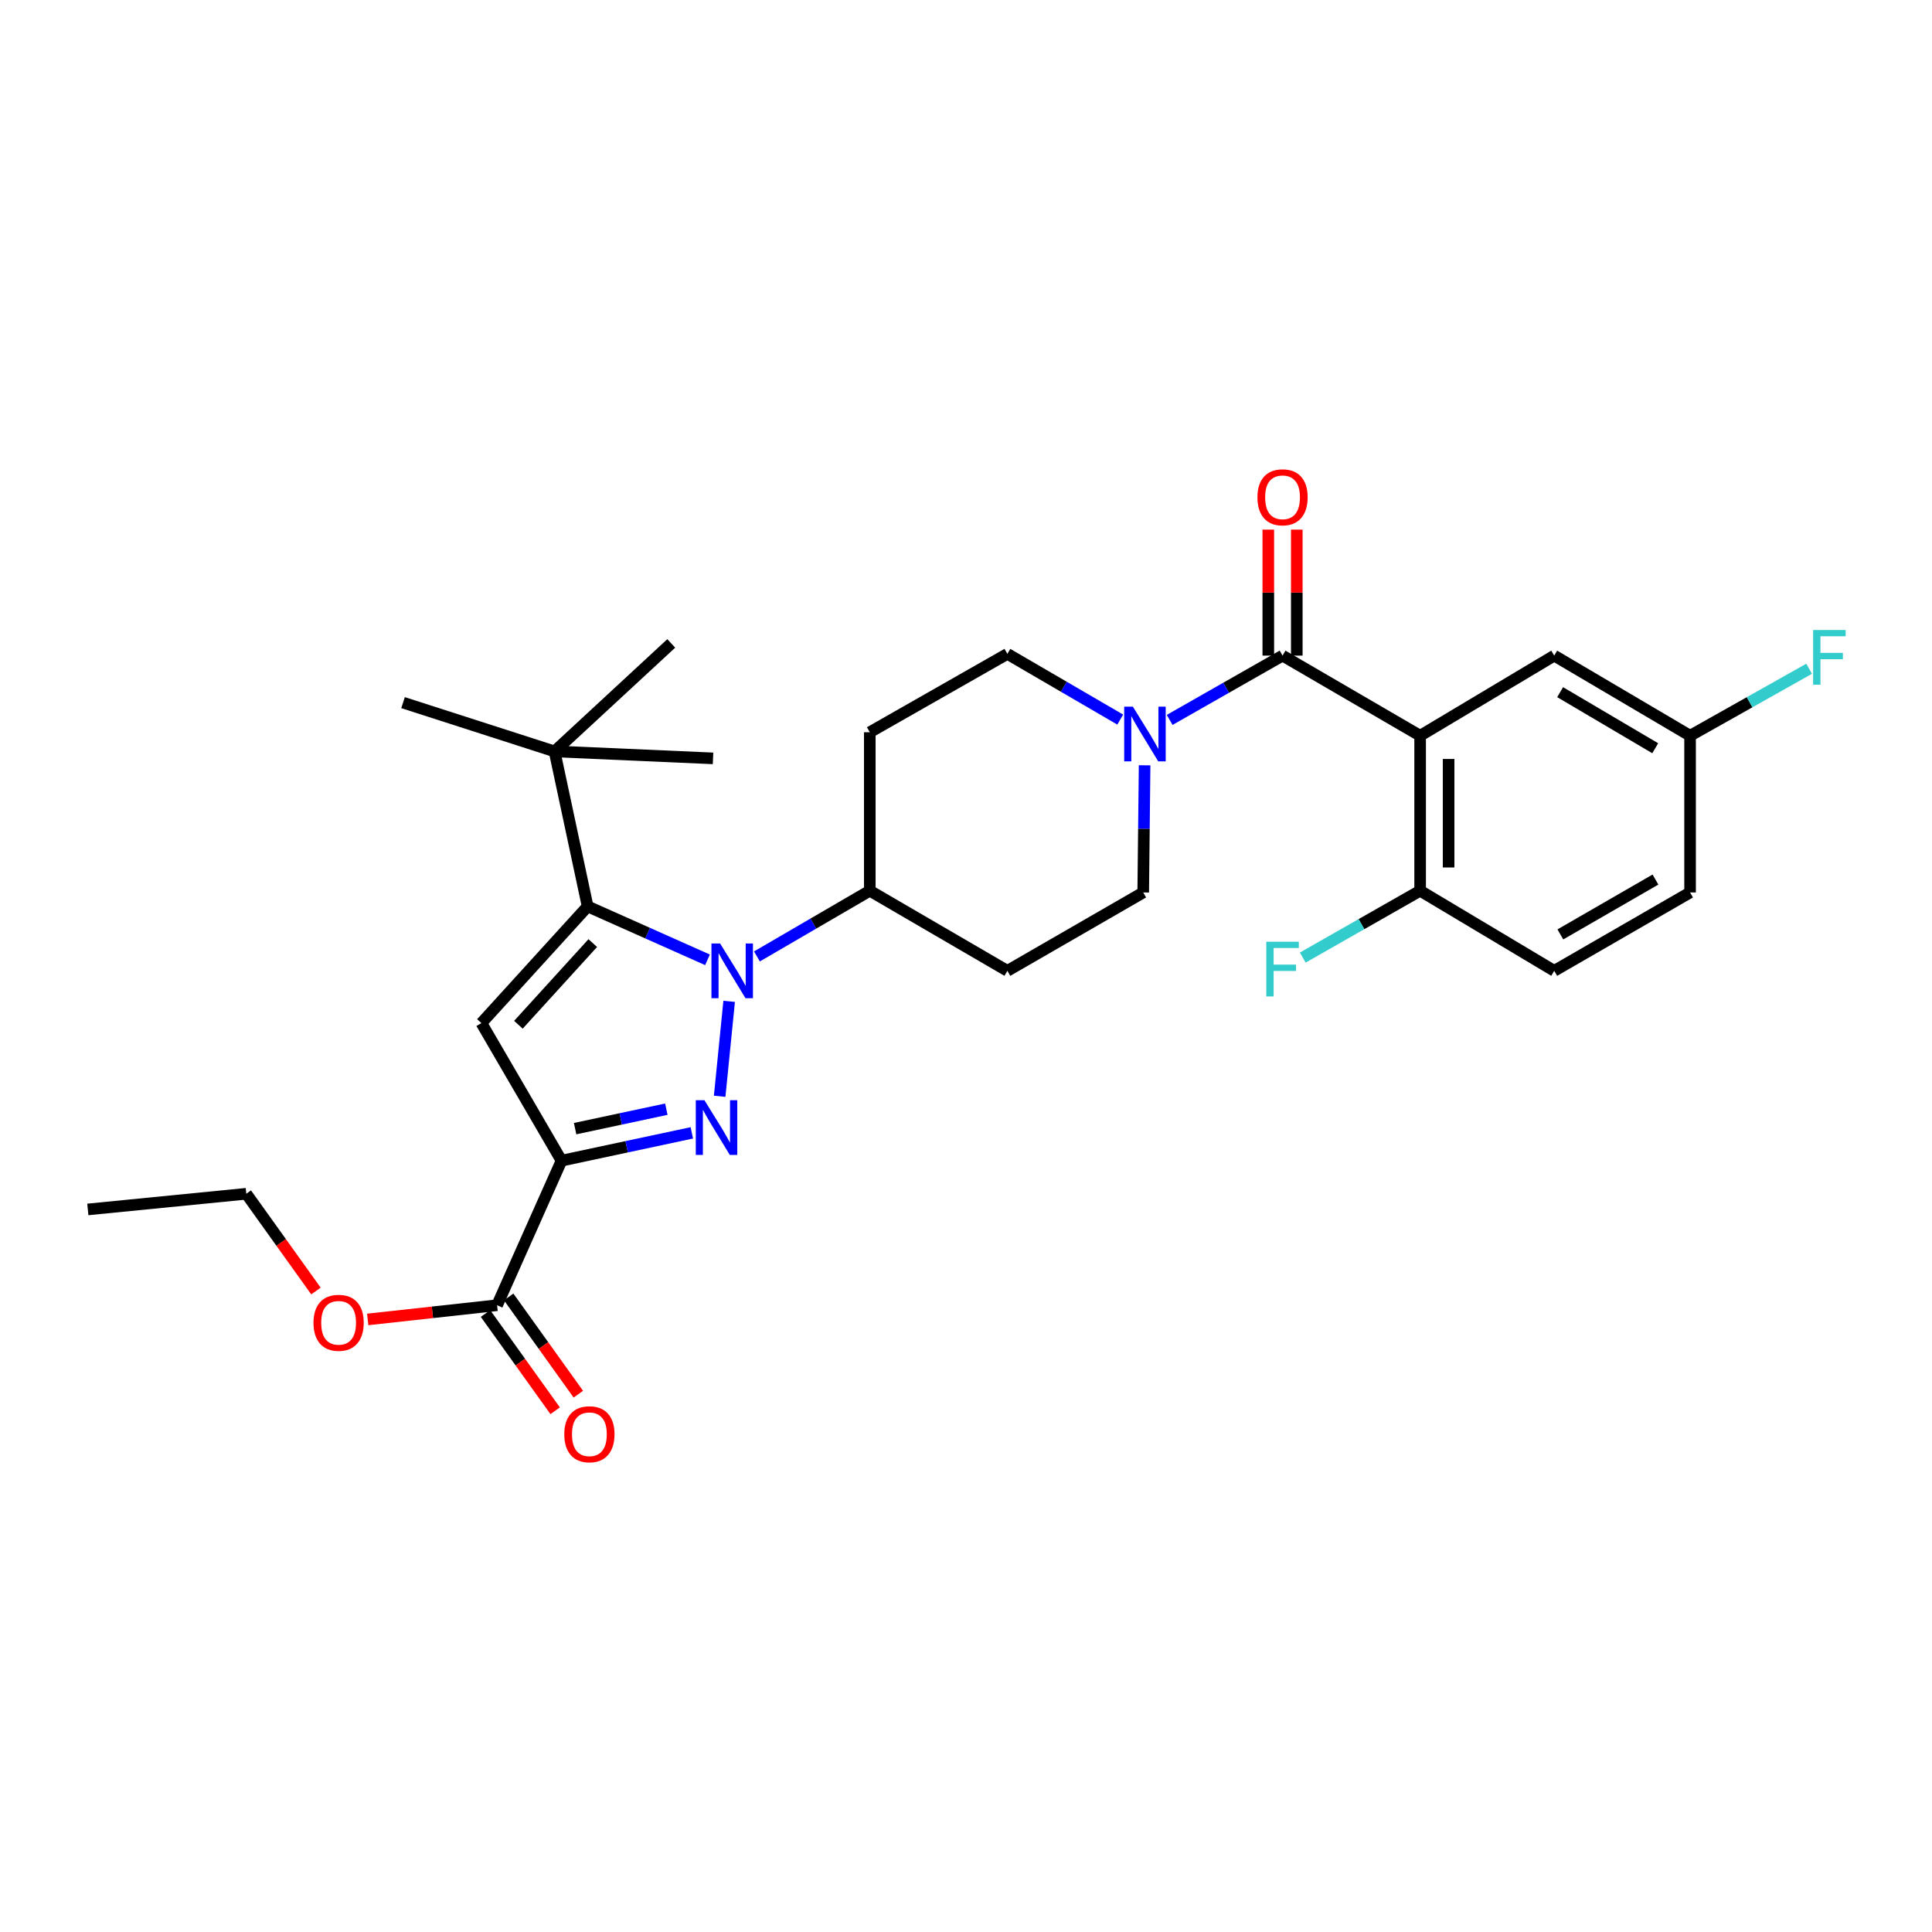 <?xml version='1.0' encoding='iso-8859-1'?>
<svg version='1.1' baseProfile='full'
              xmlns='http://www.w3.org/2000/svg'
                      xmlns:rdkit='http://www.rdkit.org/xml'
                      xmlns:xlink='http://www.w3.org/1999/xlink'
                  xml:space='preserve'
width='1000px' height='1000px' viewBox='0 0 1000 1000'>
<!-- END OF HEADER -->
<rect style='opacity:1.0;fill:#FFFFFF;stroke:none' width='1000' height='1000' x='0' y='0'> </rect>
<path class='bond-0' d='M 663.843,339.345 L 634.628,355.985' style='fill:none;fill-rule:evenodd;stroke:#000000;stroke-width:6px;stroke-linecap:butt;stroke-linejoin:miter;stroke-opacity:1' />
<path class='bond-0' d='M 634.628,355.985 L 605.414,372.625' style='fill:none;fill-rule:evenodd;stroke:#0000FF;stroke-width:6px;stroke-linecap:butt;stroke-linejoin:miter;stroke-opacity:1' />
<path class='bond-1' d='M 671.214,339.345 L 671.214,306.736' style='fill:none;fill-rule:evenodd;stroke:#000000;stroke-width:6px;stroke-linecap:butt;stroke-linejoin:miter;stroke-opacity:1' />
<path class='bond-1' d='M 671.214,306.736 L 671.214,274.127' style='fill:none;fill-rule:evenodd;stroke:#FF0000;stroke-width:6px;stroke-linecap:butt;stroke-linejoin:miter;stroke-opacity:1' />
<path class='bond-1' d='M 656.472,339.345 L 656.472,306.736' style='fill:none;fill-rule:evenodd;stroke:#000000;stroke-width:6px;stroke-linecap:butt;stroke-linejoin:miter;stroke-opacity:1' />
<path class='bond-1' d='M 656.472,306.736 L 656.472,274.127' style='fill:none;fill-rule:evenodd;stroke:#FF0000;stroke-width:6px;stroke-linecap:butt;stroke-linejoin:miter;stroke-opacity:1' />
<path class='bond-2' d='M 663.843,339.345 L 735.054,380.81' style='fill:none;fill-rule:evenodd;stroke:#000000;stroke-width:6px;stroke-linecap:butt;stroke-linejoin:miter;stroke-opacity:1' />
<path class='bond-3' d='M 579.824,372.456 L 550.619,355.45' style='fill:none;fill-rule:evenodd;stroke:#0000FF;stroke-width:6px;stroke-linecap:butt;stroke-linejoin:miter;stroke-opacity:1' />
<path class='bond-3' d='M 550.619,355.45 L 521.414,338.444' style='fill:none;fill-rule:evenodd;stroke:#000000;stroke-width:6px;stroke-linecap:butt;stroke-linejoin:miter;stroke-opacity:1' />
<path class='bond-4' d='M 592.446,396.12 L 592.085,429.029' style='fill:none;fill-rule:evenodd;stroke:#0000FF;stroke-width:6px;stroke-linecap:butt;stroke-linejoin:miter;stroke-opacity:1' />
<path class='bond-4' d='M 592.085,429.029 L 591.724,461.938' style='fill:none;fill-rule:evenodd;stroke:#000000;stroke-width:6px;stroke-linecap:butt;stroke-linejoin:miter;stroke-opacity:1' />
<path class='bond-5' d='M 735.054,380.81 L 735.054,461.038' style='fill:none;fill-rule:evenodd;stroke:#000000;stroke-width:6px;stroke-linecap:butt;stroke-linejoin:miter;stroke-opacity:1' />
<path class='bond-5' d='M 749.795,392.844 L 749.795,449.003' style='fill:none;fill-rule:evenodd;stroke:#000000;stroke-width:6px;stroke-linecap:butt;stroke-linejoin:miter;stroke-opacity:1' />
<path class='bond-6' d='M 735.054,380.81 L 804.462,339.345' style='fill:none;fill-rule:evenodd;stroke:#000000;stroke-width:6px;stroke-linecap:butt;stroke-linejoin:miter;stroke-opacity:1' />
<path class='bond-7' d='M 290.641,600.764 L 324.364,593.563' style='fill:none;fill-rule:evenodd;stroke:#000000;stroke-width:6px;stroke-linecap:butt;stroke-linejoin:miter;stroke-opacity:1' />
<path class='bond-7' d='M 324.364,593.563 L 358.086,586.362' style='fill:none;fill-rule:evenodd;stroke:#0000FF;stroke-width:6px;stroke-linecap:butt;stroke-linejoin:miter;stroke-opacity:1' />
<path class='bond-7' d='M 297.68,584.187 L 321.285,579.147' style='fill:none;fill-rule:evenodd;stroke:#000000;stroke-width:6px;stroke-linecap:butt;stroke-linejoin:miter;stroke-opacity:1' />
<path class='bond-7' d='M 321.285,579.147 L 344.891,574.106' style='fill:none;fill-rule:evenodd;stroke:#0000FF;stroke-width:6px;stroke-linecap:butt;stroke-linejoin:miter;stroke-opacity:1' />
<path class='bond-8' d='M 290.641,600.764 L 249.176,529.545' style='fill:none;fill-rule:evenodd;stroke:#000000;stroke-width:6px;stroke-linecap:butt;stroke-linejoin:miter;stroke-opacity:1' />
<path class='bond-9' d='M 290.641,600.764 L 257.292,675.578' style='fill:none;fill-rule:evenodd;stroke:#000000;stroke-width:6px;stroke-linecap:butt;stroke-linejoin:miter;stroke-opacity:1' />
<path class='bond-10' d='M 372.496,567.433 L 377.407,518.294' style='fill:none;fill-rule:evenodd;stroke:#0000FF;stroke-width:6px;stroke-linecap:butt;stroke-linejoin:miter;stroke-opacity:1' />
<path class='bond-11' d='M 366.197,496.803 L 335.18,482.978' style='fill:none;fill-rule:evenodd;stroke:#0000FF;stroke-width:6px;stroke-linecap:butt;stroke-linejoin:miter;stroke-opacity:1' />
<path class='bond-11' d='M 335.18,482.978 L 304.163,469.154' style='fill:none;fill-rule:evenodd;stroke:#000000;stroke-width:6px;stroke-linecap:butt;stroke-linejoin:miter;stroke-opacity:1' />
<path class='bond-12' d='M 391.785,495.05 L 420.994,478.044' style='fill:none;fill-rule:evenodd;stroke:#0000FF;stroke-width:6px;stroke-linecap:butt;stroke-linejoin:miter;stroke-opacity:1' />
<path class='bond-12' d='M 420.994,478.044 L 450.204,461.038' style='fill:none;fill-rule:evenodd;stroke:#000000;stroke-width:6px;stroke-linecap:butt;stroke-linejoin:miter;stroke-opacity:1' />
<path class='bond-13' d='M 304.163,469.154 L 249.176,529.545' style='fill:none;fill-rule:evenodd;stroke:#000000;stroke-width:6px;stroke-linecap:butt;stroke-linejoin:miter;stroke-opacity:1' />
<path class='bond-13' d='M 306.815,488.137 L 268.325,530.411' style='fill:none;fill-rule:evenodd;stroke:#000000;stroke-width:6px;stroke-linecap:butt;stroke-linejoin:miter;stroke-opacity:1' />
<path class='bond-14' d='M 304.163,469.154 L 287.038,388.926' style='fill:none;fill-rule:evenodd;stroke:#000000;stroke-width:6px;stroke-linecap:butt;stroke-linejoin:miter;stroke-opacity:1' />
<path class='bond-15' d='M 450.204,461.038 L 521.414,502.503' style='fill:none;fill-rule:evenodd;stroke:#000000;stroke-width:6px;stroke-linecap:butt;stroke-linejoin:miter;stroke-opacity:1' />
<path class='bond-16' d='M 450.204,461.038 L 450.204,379.008' style='fill:none;fill-rule:evenodd;stroke:#000000;stroke-width:6px;stroke-linecap:butt;stroke-linejoin:miter;stroke-opacity:1' />
<path class='bond-17' d='M 521.414,502.503 L 591.724,461.938' style='fill:none;fill-rule:evenodd;stroke:#000000;stroke-width:6px;stroke-linecap:butt;stroke-linejoin:miter;stroke-opacity:1' />
<path class='bond-18' d='M 521.414,338.444 L 450.204,379.008' style='fill:none;fill-rule:evenodd;stroke:#000000;stroke-width:6px;stroke-linecap:butt;stroke-linejoin:miter;stroke-opacity:1' />
<path class='bond-19' d='M 287.038,388.926 L 347.438,333.031' style='fill:none;fill-rule:evenodd;stroke:#000000;stroke-width:6px;stroke-linecap:butt;stroke-linejoin:miter;stroke-opacity:1' />
<path class='bond-20' d='M 287.038,388.926 L 208.612,363.685' style='fill:none;fill-rule:evenodd;stroke:#000000;stroke-width:6px;stroke-linecap:butt;stroke-linejoin:miter;stroke-opacity:1' />
<path class='bond-21' d='M 287.038,388.926 L 369.067,392.53' style='fill:none;fill-rule:evenodd;stroke:#000000;stroke-width:6px;stroke-linecap:butt;stroke-linejoin:miter;stroke-opacity:1' />
<path class='bond-22' d='M 257.292,675.578 L 223.809,679.259' style='fill:none;fill-rule:evenodd;stroke:#000000;stroke-width:6px;stroke-linecap:butt;stroke-linejoin:miter;stroke-opacity:1' />
<path class='bond-22' d='M 223.809,679.259 L 190.326,682.939' style='fill:none;fill-rule:evenodd;stroke:#FF0000;stroke-width:6px;stroke-linecap:butt;stroke-linejoin:miter;stroke-opacity:1' />
<path class='bond-23' d='M 251.3,679.87 L 269.327,705.038' style='fill:none;fill-rule:evenodd;stroke:#000000;stroke-width:6px;stroke-linecap:butt;stroke-linejoin:miter;stroke-opacity:1' />
<path class='bond-23' d='M 269.327,705.038 L 287.353,730.205' style='fill:none;fill-rule:evenodd;stroke:#FF0000;stroke-width:6px;stroke-linecap:butt;stroke-linejoin:miter;stroke-opacity:1' />
<path class='bond-23' d='M 263.285,671.286 L 281.311,696.453' style='fill:none;fill-rule:evenodd;stroke:#000000;stroke-width:6px;stroke-linecap:butt;stroke-linejoin:miter;stroke-opacity:1' />
<path class='bond-23' d='M 281.311,696.453 L 299.338,721.621' style='fill:none;fill-rule:evenodd;stroke:#FF0000;stroke-width:6px;stroke-linecap:butt;stroke-linejoin:miter;stroke-opacity:1' />
<path class='bond-24' d='M 163.537,668.224 L 145.51,643.056' style='fill:none;fill-rule:evenodd;stroke:#FF0000;stroke-width:6px;stroke-linecap:butt;stroke-linejoin:miter;stroke-opacity:1' />
<path class='bond-24' d='M 145.51,643.056 L 127.484,617.889' style='fill:none;fill-rule:evenodd;stroke:#000000;stroke-width:6px;stroke-linecap:butt;stroke-linejoin:miter;stroke-opacity:1' />
<path class='bond-25' d='M 127.484,617.889 L 45.455,626.005' style='fill:none;fill-rule:evenodd;stroke:#000000;stroke-width:6px;stroke-linecap:butt;stroke-linejoin:miter;stroke-opacity:1' />
<path class='bond-26' d='M 735.054,461.038 L 804.462,502.503' style='fill:none;fill-rule:evenodd;stroke:#000000;stroke-width:6px;stroke-linecap:butt;stroke-linejoin:miter;stroke-opacity:1' />
<path class='bond-27' d='M 735.054,461.038 L 704.683,478.338' style='fill:none;fill-rule:evenodd;stroke:#000000;stroke-width:6px;stroke-linecap:butt;stroke-linejoin:miter;stroke-opacity:1' />
<path class='bond-27' d='M 704.683,478.338 L 674.312,495.638' style='fill:none;fill-rule:evenodd;stroke:#33CCCC;stroke-width:6px;stroke-linecap:butt;stroke-linejoin:miter;stroke-opacity:1' />
<path class='bond-28' d='M 804.462,339.345 L 874.78,380.81' style='fill:none;fill-rule:evenodd;stroke:#000000;stroke-width:6px;stroke-linecap:butt;stroke-linejoin:miter;stroke-opacity:1' />
<path class='bond-28' d='M 807.522,358.263 L 856.744,387.289' style='fill:none;fill-rule:evenodd;stroke:#000000;stroke-width:6px;stroke-linecap:butt;stroke-linejoin:miter;stroke-opacity:1' />
<path class='bond-29' d='M 804.462,502.503 L 874.78,461.938' style='fill:none;fill-rule:evenodd;stroke:#000000;stroke-width:6px;stroke-linecap:butt;stroke-linejoin:miter;stroke-opacity:1' />
<path class='bond-29' d='M 807.644,483.649 L 856.866,455.254' style='fill:none;fill-rule:evenodd;stroke:#000000;stroke-width:6px;stroke-linecap:butt;stroke-linejoin:miter;stroke-opacity:1' />
<path class='bond-30' d='M 874.78,380.81 L 905.592,363.478' style='fill:none;fill-rule:evenodd;stroke:#000000;stroke-width:6px;stroke-linecap:butt;stroke-linejoin:miter;stroke-opacity:1' />
<path class='bond-30' d='M 905.592,363.478 L 936.403,346.146' style='fill:none;fill-rule:evenodd;stroke:#33CCCC;stroke-width:6px;stroke-linecap:butt;stroke-linejoin:miter;stroke-opacity:1' />
<path class='bond-31' d='M 874.78,380.81 L 874.78,461.938' style='fill:none;fill-rule:evenodd;stroke:#000000;stroke-width:6px;stroke-linecap:butt;stroke-linejoin:miter;stroke-opacity:1' />
<path  class='atom-1' d='M 586.364 365.749
L 595.644 380.749
Q 596.564 382.229, 598.044 384.909
Q 599.524 387.589, 599.604 387.749
L 599.604 365.749
L 603.364 365.749
L 603.364 394.069
L 599.484 394.069
L 589.524 377.669
Q 588.364 375.749, 587.124 373.549
Q 585.924 371.349, 585.564 370.669
L 585.564 394.069
L 581.884 394.069
L 581.884 365.749
L 586.364 365.749
' fill='#0000FF'/>
<path  class='atom-2' d='M 650.843 257.396
Q 650.843 250.596, 654.203 246.796
Q 657.563 242.996, 663.843 242.996
Q 670.123 242.996, 673.483 246.796
Q 676.843 250.596, 676.843 257.396
Q 676.843 264.276, 673.443 268.196
Q 670.043 272.076, 663.843 272.076
Q 657.603 272.076, 654.203 268.196
Q 650.843 264.316, 650.843 257.396
M 663.843 268.876
Q 668.163 268.876, 670.483 265.996
Q 672.843 263.076, 672.843 257.396
Q 672.843 251.836, 670.483 249.036
Q 668.163 246.196, 663.843 246.196
Q 659.523 246.196, 657.163 248.996
Q 654.843 251.796, 654.843 257.396
Q 654.843 263.116, 657.163 265.996
Q 659.523 268.876, 663.843 268.876
' fill='#FF0000'/>
<path  class='atom-5' d='M 364.617 569.471
L 373.897 584.471
Q 374.817 585.951, 376.297 588.631
Q 377.777 591.311, 377.857 591.471
L 377.857 569.471
L 381.617 569.471
L 381.617 597.791
L 377.737 597.791
L 367.777 581.391
Q 366.617 579.471, 365.377 577.271
Q 364.177 575.071, 363.817 574.391
L 363.817 597.791
L 360.137 597.791
L 360.137 569.471
L 364.617 569.471
' fill='#0000FF'/>
<path  class='atom-6' d='M 372.725 488.343
L 382.005 503.343
Q 382.925 504.823, 384.405 507.503
Q 385.885 510.183, 385.965 510.343
L 385.965 488.343
L 389.725 488.343
L 389.725 516.663
L 385.845 516.663
L 375.885 500.263
Q 374.725 498.343, 373.485 496.143
Q 372.285 493.943, 371.925 493.263
L 371.925 516.663
L 368.245 516.663
L 368.245 488.343
L 372.725 488.343
' fill='#0000FF'/>
<path  class='atom-19' d='M 162.263 684.675
Q 162.263 677.875, 165.623 674.075
Q 168.983 670.275, 175.263 670.275
Q 181.543 670.275, 184.903 674.075
Q 188.263 677.875, 188.263 684.675
Q 188.263 691.555, 184.863 695.475
Q 181.463 699.355, 175.263 699.355
Q 169.023 699.355, 165.623 695.475
Q 162.263 691.595, 162.263 684.675
M 175.263 696.155
Q 179.583 696.155, 181.903 693.275
Q 184.263 690.355, 184.263 684.675
Q 184.263 679.115, 181.903 676.315
Q 179.583 673.475, 175.263 673.475
Q 170.943 673.475, 168.583 676.275
Q 166.263 679.075, 166.263 684.675
Q 166.263 690.395, 168.583 693.275
Q 170.943 696.155, 175.263 696.155
' fill='#FF0000'/>
<path  class='atom-20' d='M 292.072 742.364
Q 292.072 735.564, 295.432 731.764
Q 298.792 727.964, 305.072 727.964
Q 311.352 727.964, 314.712 731.764
Q 318.072 735.564, 318.072 742.364
Q 318.072 749.244, 314.672 753.164
Q 311.272 757.044, 305.072 757.044
Q 298.832 757.044, 295.432 753.164
Q 292.072 749.284, 292.072 742.364
M 305.072 753.844
Q 309.392 753.844, 311.712 750.964
Q 314.072 748.044, 314.072 742.364
Q 314.072 736.804, 311.712 734.004
Q 309.392 731.164, 305.072 731.164
Q 300.752 731.164, 298.392 733.964
Q 296.072 736.764, 296.072 742.364
Q 296.072 748.084, 298.392 750.964
Q 300.752 753.844, 305.072 753.844
' fill='#FF0000'/>
<path  class='atom-26' d='M 655.423 487.442
L 672.263 487.442
L 672.263 490.682
L 659.223 490.682
L 659.223 499.282
L 670.823 499.282
L 670.823 502.562
L 659.223 502.562
L 659.223 515.762
L 655.423 515.762
L 655.423 487.442
' fill='#33CCCC'/>
<path  class='atom-29' d='M 938.471 326.086
L 955.311 326.086
L 955.311 329.326
L 942.271 329.326
L 942.271 337.926
L 953.871 337.926
L 953.871 341.206
L 942.271 341.206
L 942.271 354.406
L 938.471 354.406
L 938.471 326.086
' fill='#33CCCC'/>
</svg>
